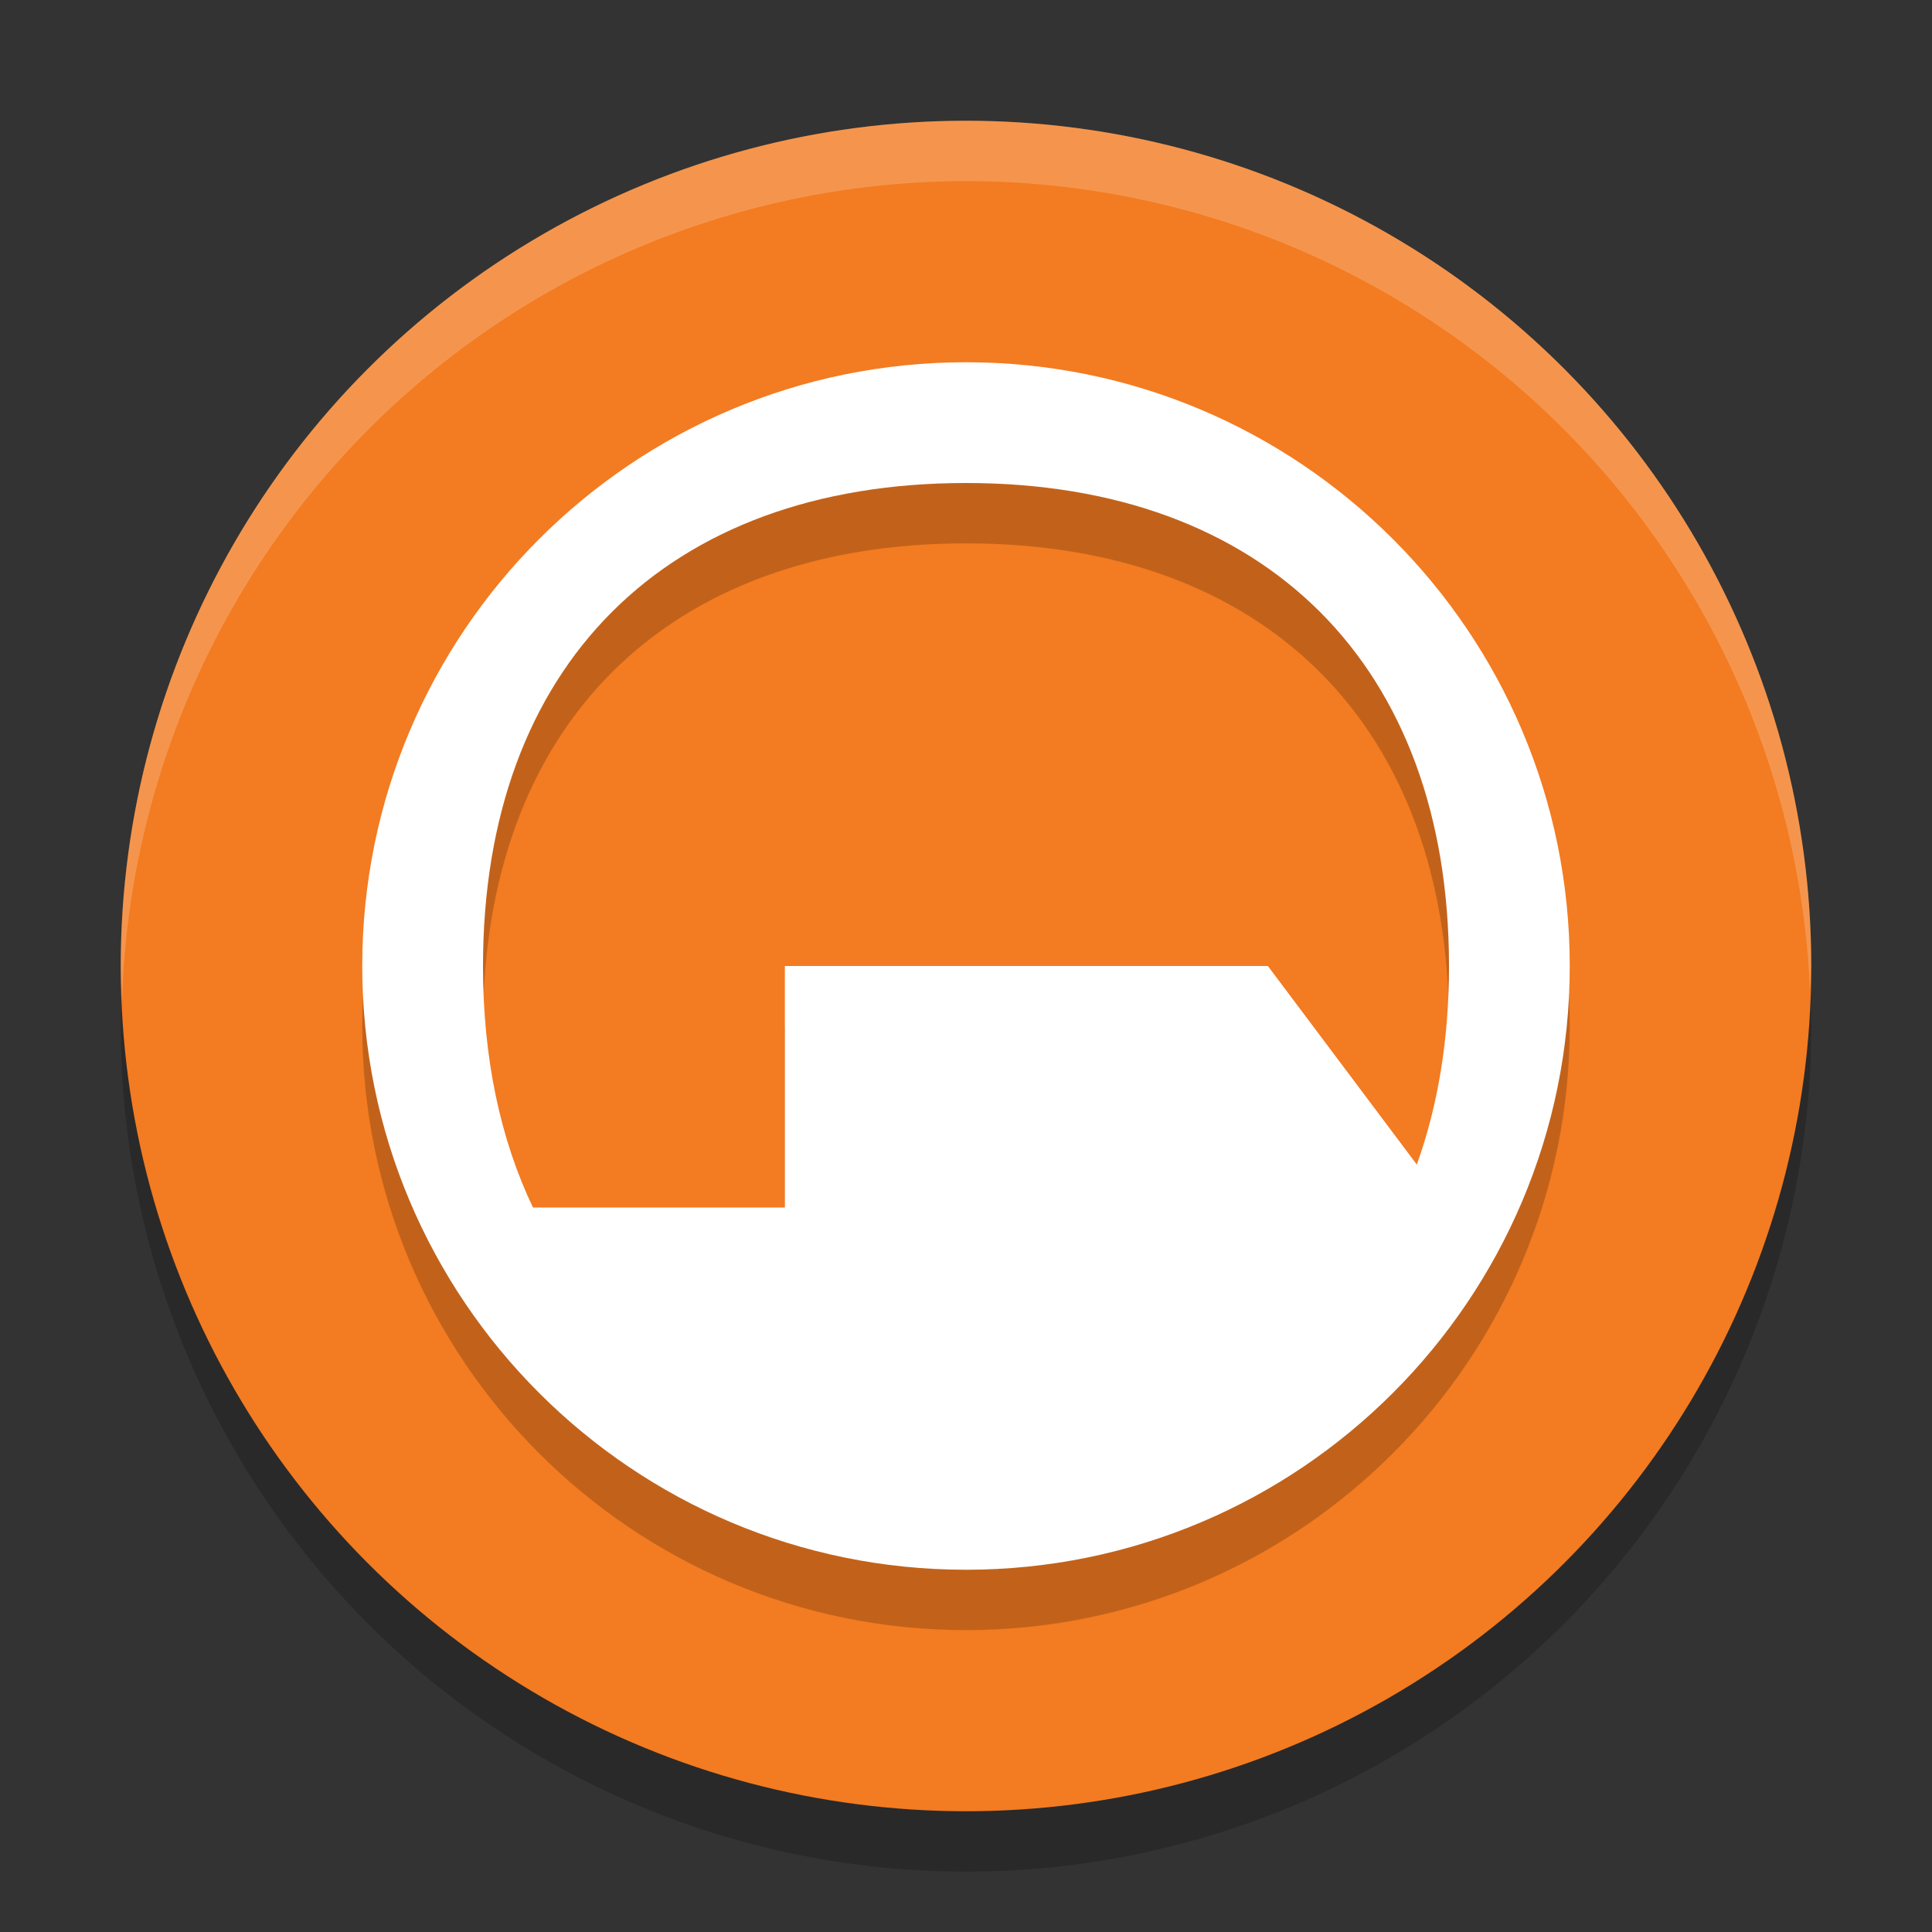 <svg xmlns="http://www.w3.org/2000/svg" height="32" width="32" version="1.1">
 <rect width="100%" height="100%" fill="#333333" stroke="none"/>
 <circle cx="16" cy="17" r="14" style="opacity:.2"/>
 <circle cx="16" cy="16" r="14" style="fill:#f37b21"/>
 <path style="opacity:.2" d="m16 7c-5.523 0-10 4.477-10 10s4.477 10 10 10 10-4.477 10-10-4.477-10-10-10zm0 2c4.971 0 8 3.029 8 8 0 1.219-0.185 2.32-0.533 3.289l-2.467-3.289h-8v4h-4.172c-0.541-1.129-0.828-2.472-0.828-4 0-4.971 3.029-8 8-8z"/>
 <path style="fill:#ffffff" d="m16 6c-5.523 0-10 4.477-10 10s4.477 10 10 10 10-4.477 10-10-4.477-10-10-10zm0 2c4.971 0 8 3.029 8 8 0 1.219-0.185 2.32-0.533 3.289l-2.467-3.289h-8v4h-4.172c-0.541-1.129-0.828-2.472-0.828-4 0-4.971 3.029-8 8-8z"/>
 <path d="m16 2a14 14 0 0 0 -14 14 14 14 0 0 0 0.021 0.586 14 14 0 0 1 13.979 -13.586 14 14 0 0 1 13.979 13.414 14 14 0 0 0 0.021 -0.414 14 14 0 0 0 -14 -14z" style="opacity:.2;fill:#ffffff"/>
</svg>
